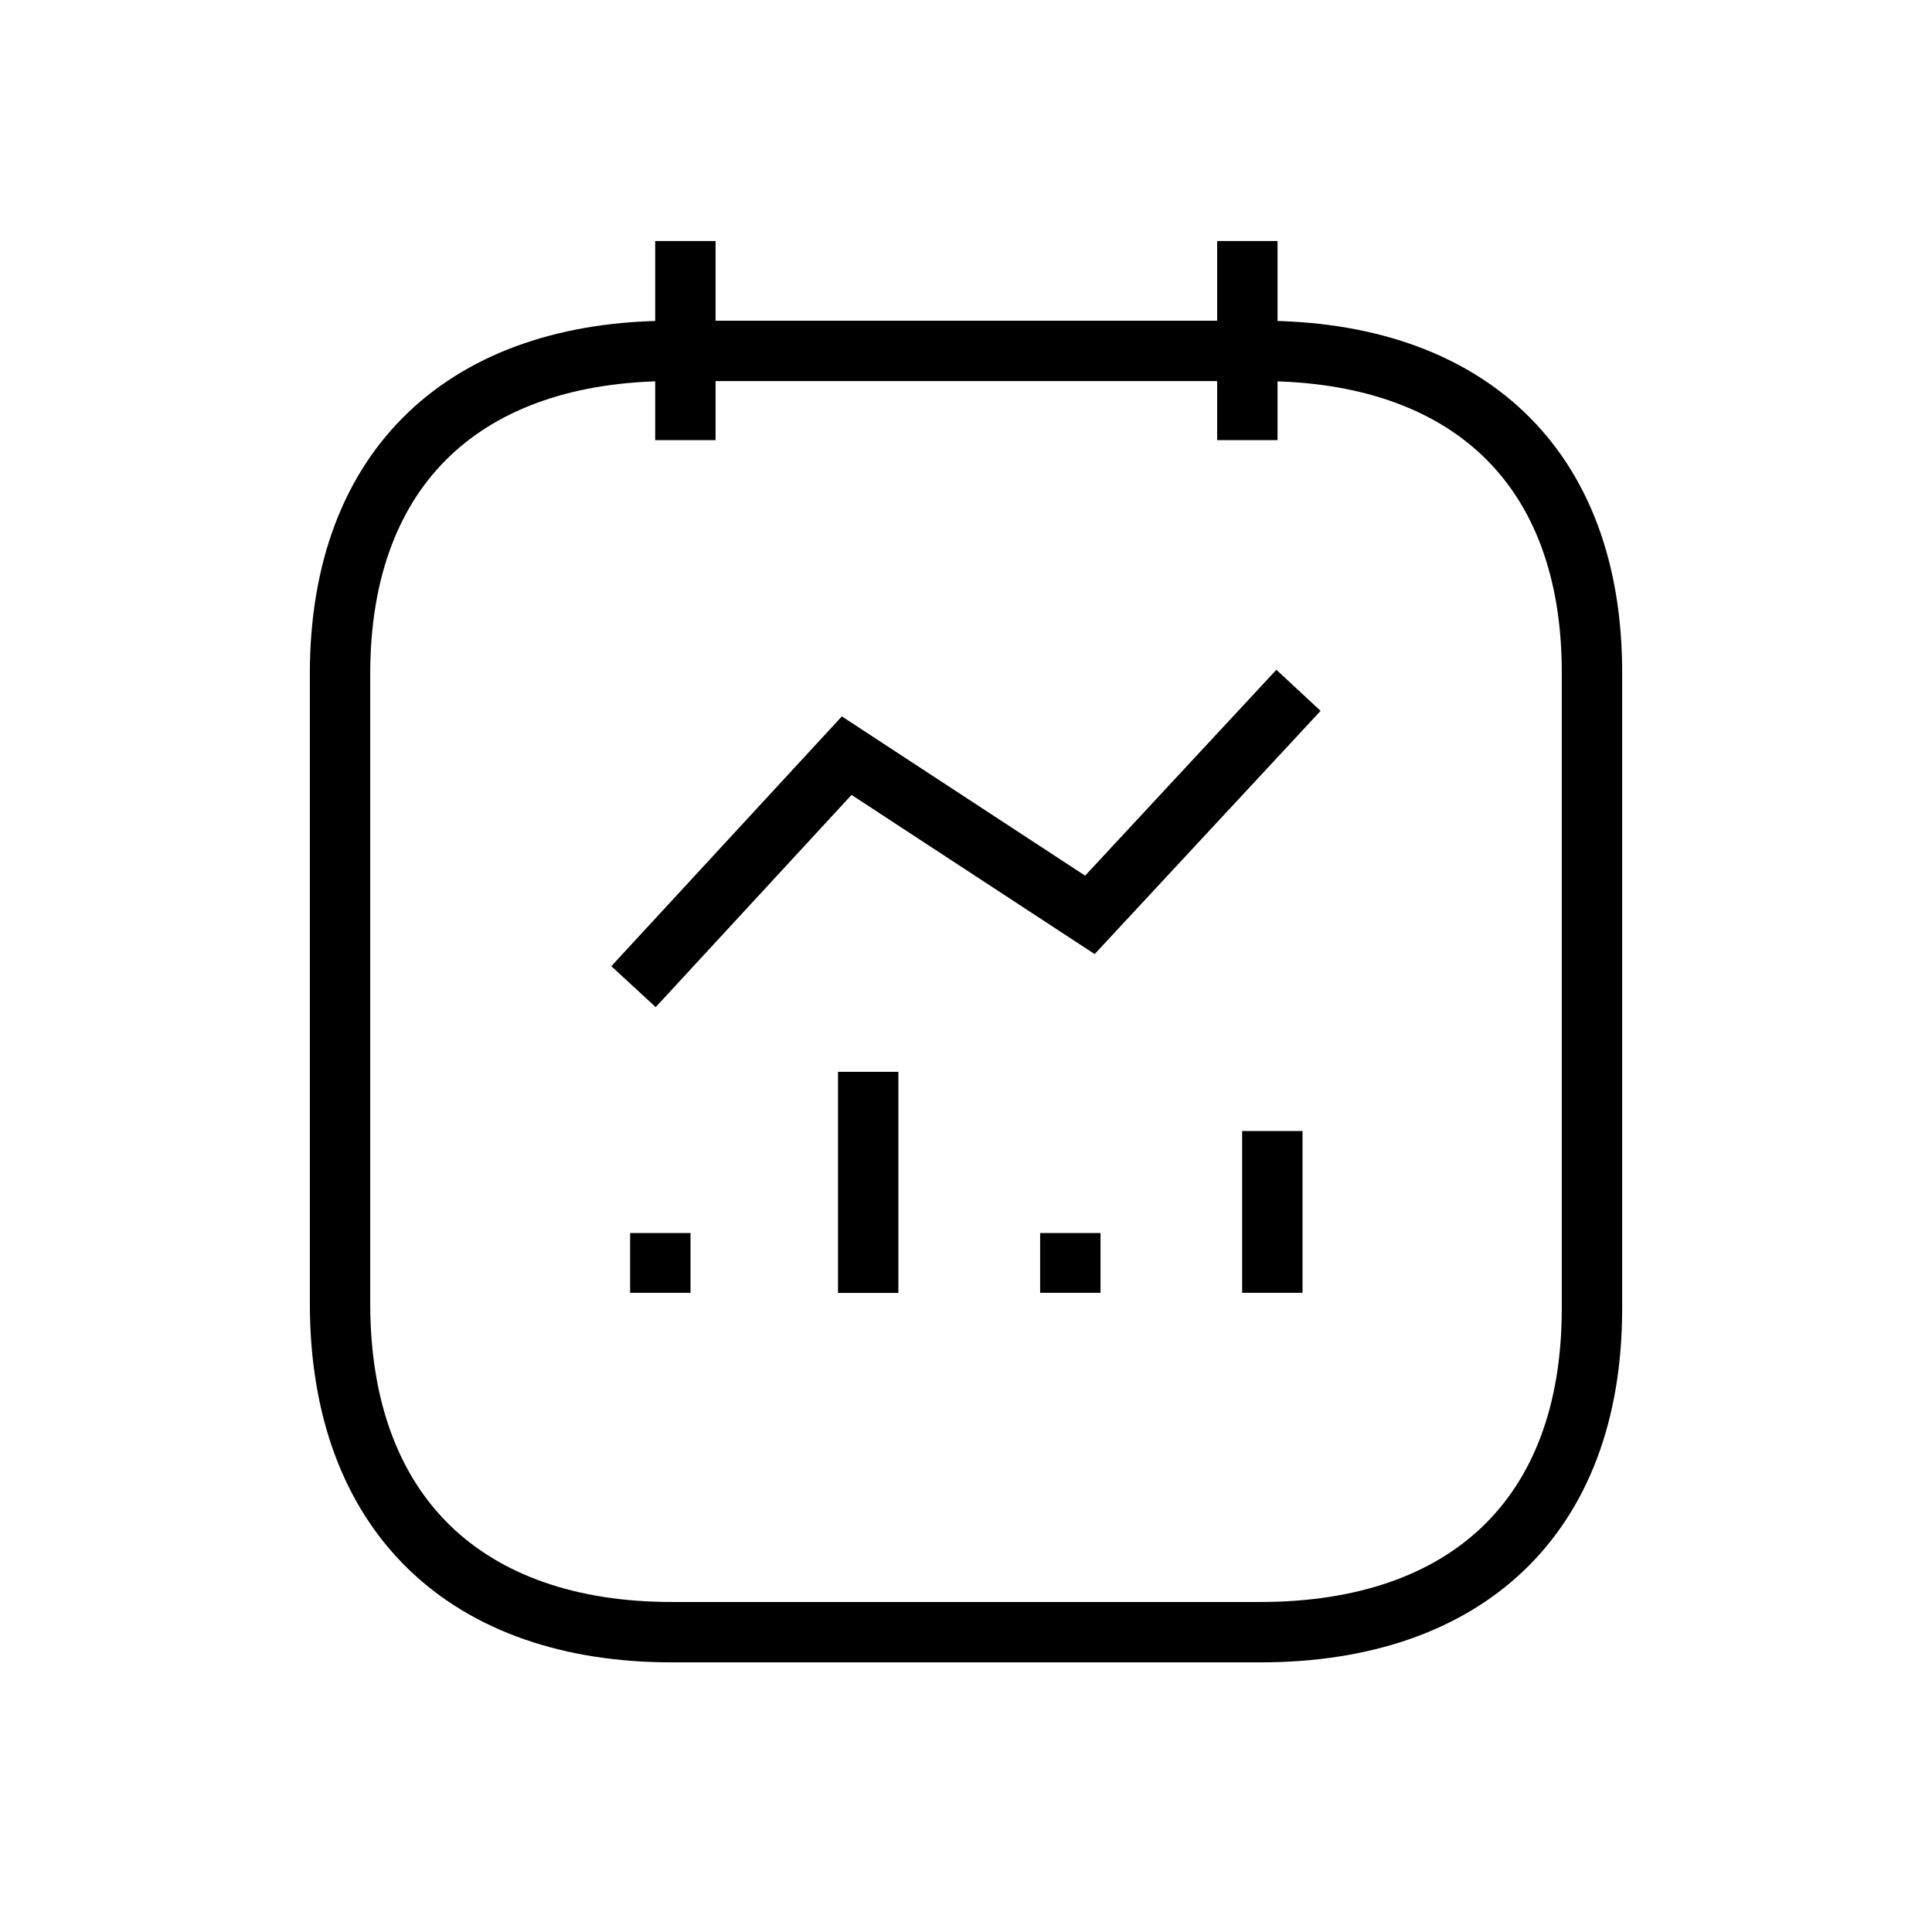 <svg width="32" height="32" viewBox="0 0 32 32" fill="none" xmlns="http://www.w3.org/2000/svg">
<g id="Calendar charts 1">
<path id="Vector" d="M11.128 5.812H20.882C24.276 5.812 26.378 7.697 26.368 11.162V21.674C26.368 25.139 24.266 27.034 20.872 27.034H11.128C7.745 27.034 5.632 25.105 5.632 21.587V11.162C5.632 7.697 7.745 5.812 11.128 5.812Z" stroke="black" strokeWidth="1.92" strokeLinecap="round" strokeLinejoin="round"/>
<path id="Vector_2" d="M20.66 3.992V7.29M11.352 3.992V7.29" stroke="black" strokeWidth="1.92" strokeLinecap="round" strokeLinejoin="round"/>
<path id="Vector_3" d="M21.074 21.413V18.733" stroke="black" strokeWidth="1.92" strokeLinecap="round" strokeLinejoin="round"/>
<path id="Vector_4" d="M14.38 21.415V17.753" stroke="black" strokeWidth="1.92" strokeLinecap="round" strokeLinejoin="round"/>
<path id="Vector_5" d="M17.728 21.413V20.423" stroke="black" strokeWidth="1.92" strokeLinecap="round" strokeLinejoin="round"/>
<path id="Vector_6" d="M10.937 21.413V20.423" stroke="black" strokeWidth="1.92" strokeLinecap="round" strokeLinejoin="round"/>
<path id="Vector_7" d="M10.493 16.342L14.024 12.516L18.052 15.153L21.507 11.434" stroke="black" strokeWidth="1.92" strokeLinecap="round" strokeLinejoin="round"/>
</g>
</svg>
